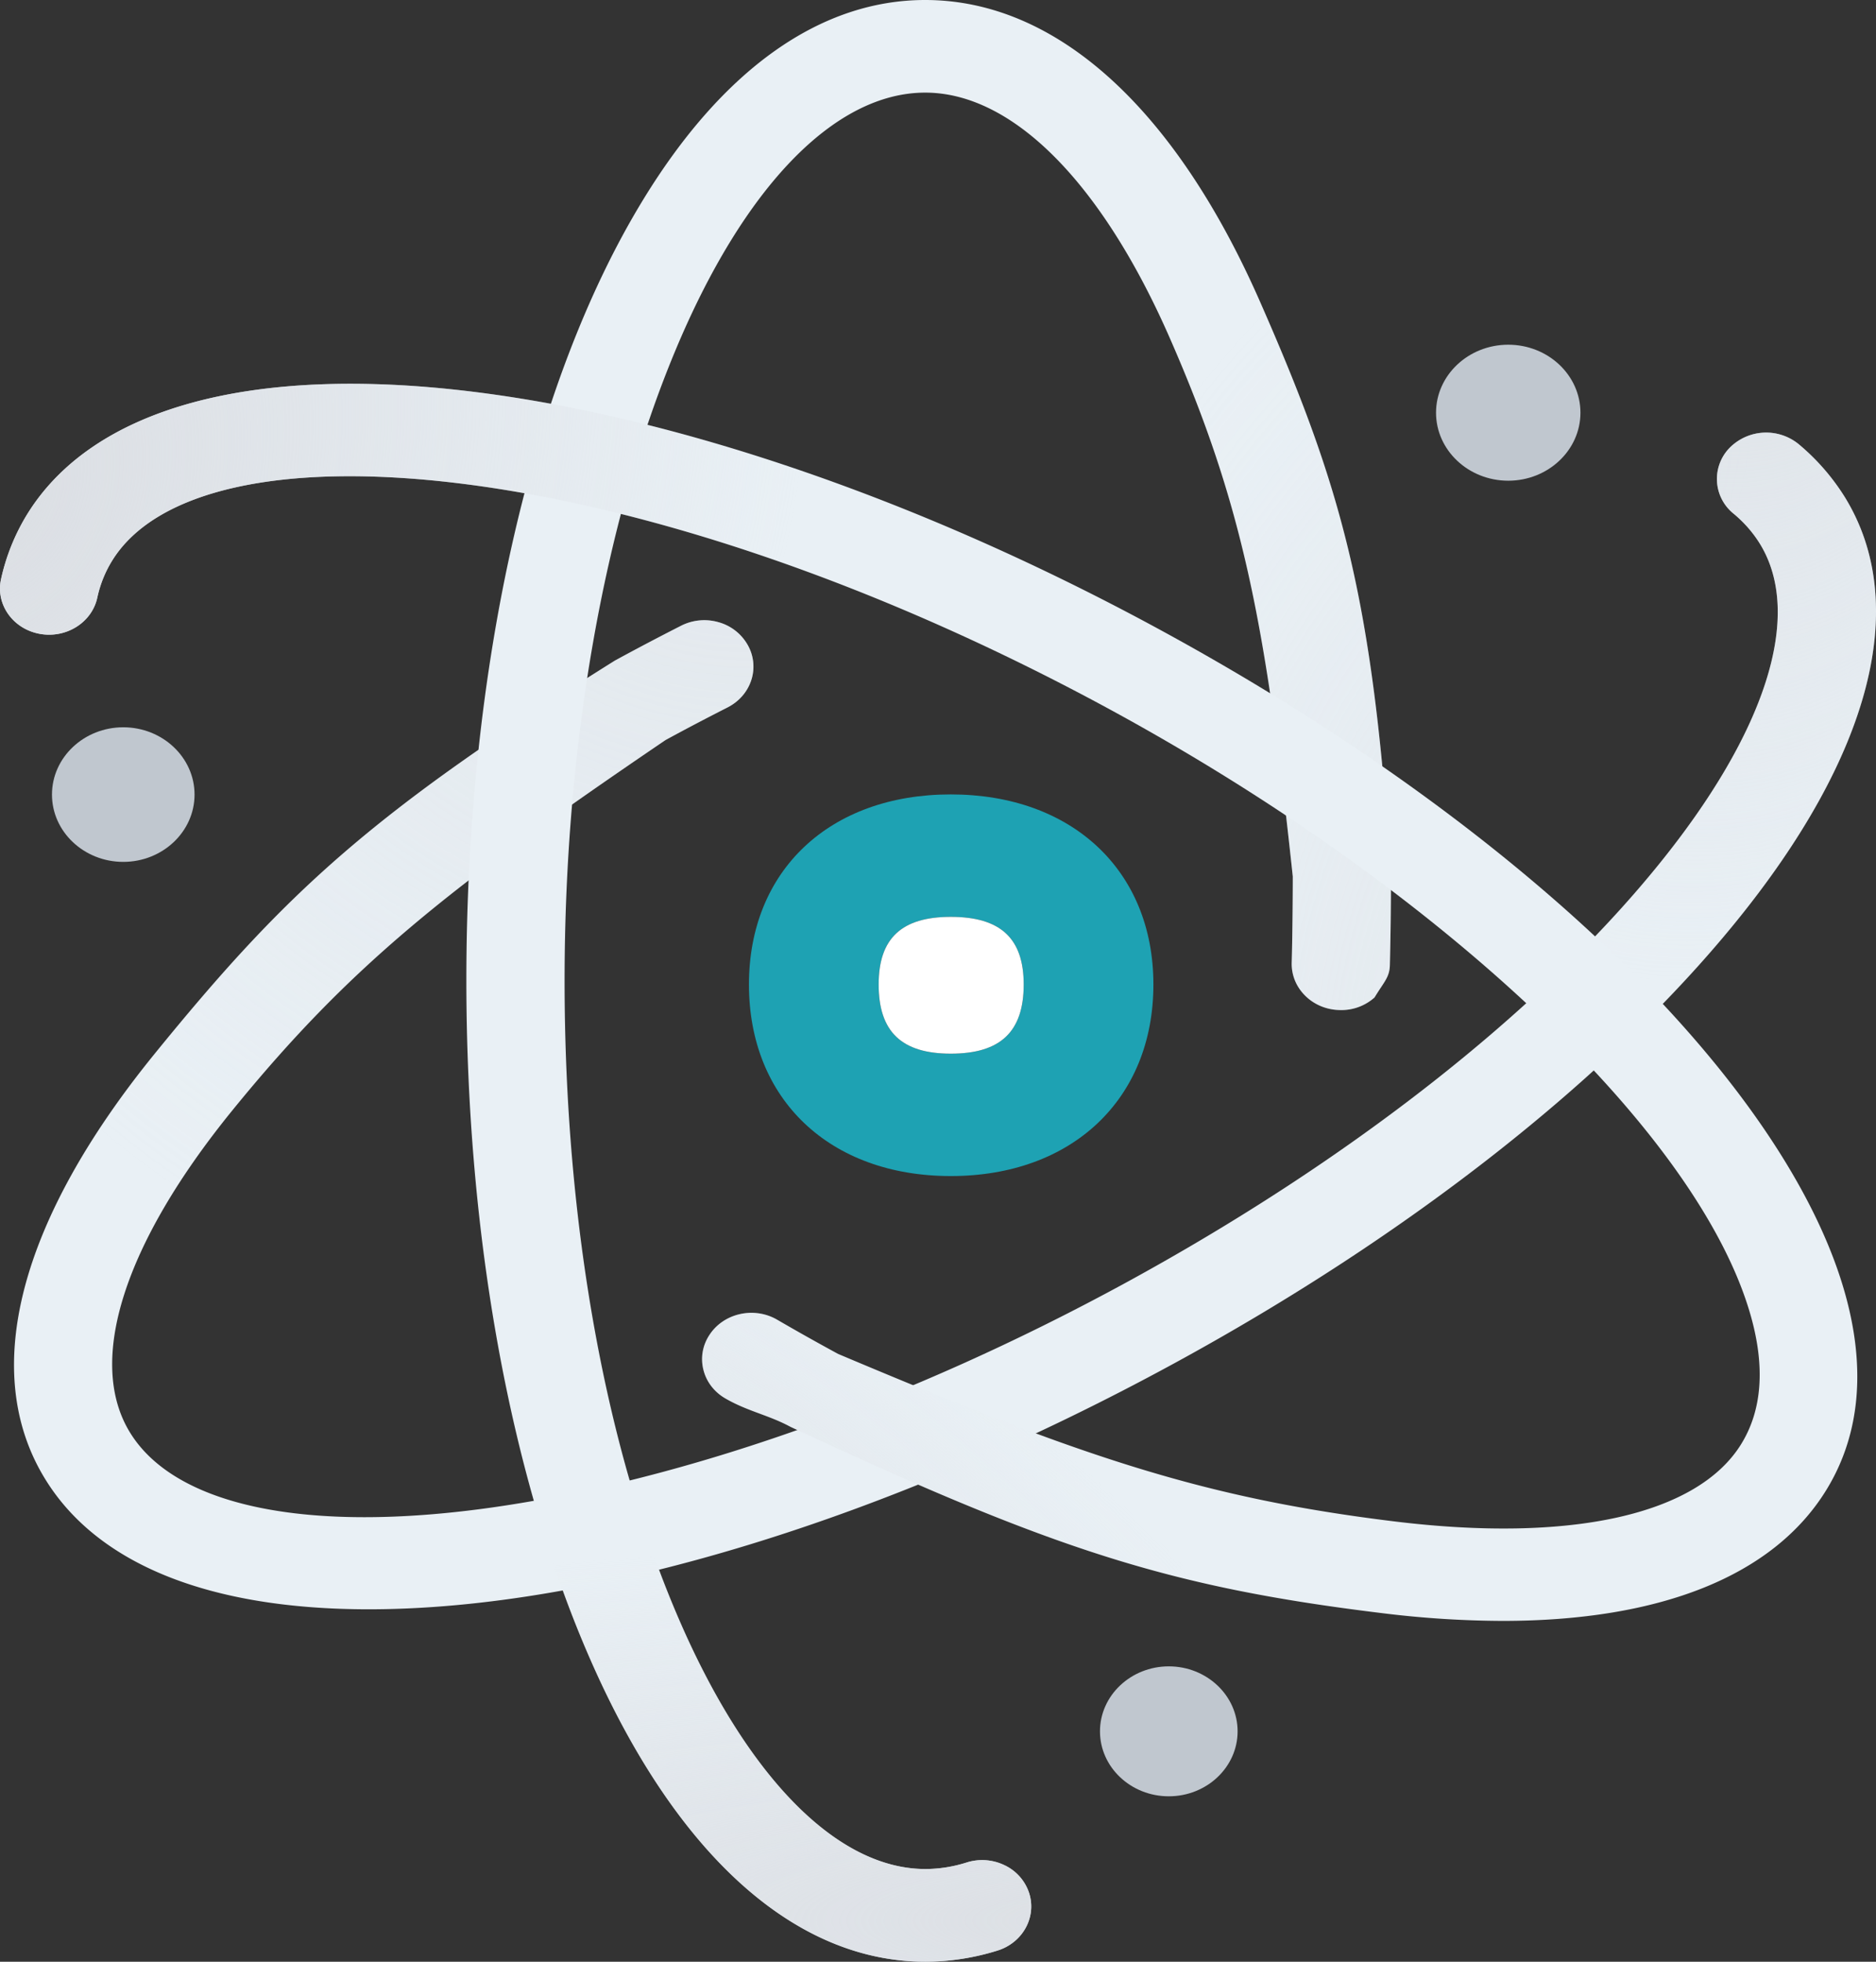 <svg xmlns="http://www.w3.org/2000/svg" fill="none" viewBox="0 0 44 46"><rect x="0" y="0" width="44" height="46" fill="#333333" stroke="none"/><path fill="#C0C7CF" fill-rule="evenodd" d="M35.375 11.272c-.934 0-1.694-.715-1.694-1.594 0-.88.76-1.595 1.694-1.595.934 0 1.693.715 1.693 1.595 0 .879-.76 1.594-1.693 1.594Zm-7.962 30.849c-.89 0-1.614-.683-1.614-1.523 0-.84.724-1.524 1.614-1.524.89 0 1.614.684 1.614 1.524s-.724 1.523-1.614 1.523ZM2.891 20.21c-.922 0-1.672-.708-1.672-1.578 0-.87.75-1.578 1.672-1.578.922 0 1.672.708 1.672 1.578 0 .87-.75 1.578-1.672 1.578Z" clip-rule="evenodd"/><path fill="#E9F0F5" fill-rule="evenodd" d="M43.275 11.667a5.189 5.189 0 0 0-1.089-1.252 1.206 1.206 0 0 0-1.626.093 1.044 1.044 0 0 0 .098 1.536c.25.207.459.447.622.712 1.02 1.668.143 4.422-2.41 7.557-2.801 3.443-7.232 6.913-12.476 9.771-5.055 2.753-10.327 4.622-14.843 5.263-4.343.617-7.442-.025-8.504-1.76-1.021-1.668-.143-4.423 2.409-7.558 2.745-3.373 5.048-5.208 10.152-8.675.463-.253.94-.503 1.455-.765.271-.138.47-.367.559-.645a1.023 1.023 0 0 0-.089-.827 1.131 1.131 0 0 0-.684-.528 1.203 1.203 0 0 0-.877.085c-.542.276-1.044.54-1.55.816-5.743 3.595-7.731 5.454-10.791 9.215-3.194 3.926-4.11 7.466-2.577 9.968 1.225 2.004 3.852 3.063 7.595 3.063 5.277 0 12.165-2.102 18.896-5.77 5.501-2.997 10.172-6.666 13.153-10.329 3.195-3.925 4.11-7.466 2.577-9.97Z" clip-rule="evenodd"/><path fill="url(#a)" fill-opacity=".5" fill-rule="evenodd" d="M43.275 11.667a5.189 5.189 0 0 0-1.089-1.252 1.206 1.206 0 0 0-1.626.093 1.044 1.044 0 0 0 .098 1.536c.25.207.459.447.622.712 1.02 1.668.143 4.422-2.41 7.557-2.801 3.443-7.232 6.913-12.476 9.771-5.055 2.753-10.327 4.622-14.843 5.263-4.343.617-7.442-.025-8.504-1.76-1.021-1.668-.143-4.423 2.409-7.558 2.745-3.373 5.048-5.208 10.152-8.675.463-.253.94-.503 1.455-.765.271-.138.47-.367.559-.645a1.023 1.023 0 0 0-.089-.827 1.131 1.131 0 0 0-.684-.528 1.203 1.203 0 0 0-.877.085c-.542.276-1.044.54-1.55.816-5.743 3.595-7.731 5.454-10.791 9.215-3.194 3.926-4.11 7.466-2.577 9.968 1.225 2.004 3.852 3.063 7.595 3.063 5.277 0 12.165-2.102 18.896-5.77 5.501-2.997 10.172-6.666 13.153-10.329 3.195-3.925 4.11-7.466 2.577-9.97Z" clip-rule="evenodd"/><path fill="url(#b)" fill-rule="evenodd" d="M43.275 11.667a5.189 5.189 0 0 0-1.089-1.252 1.206 1.206 0 0 0-1.626.093 1.044 1.044 0 0 0 .098 1.536c.25.207.459.447.622.712 1.02 1.668.143 4.422-2.41 7.557-2.801 3.443-7.232 6.913-12.476 9.771-5.055 2.753-10.327 4.622-14.843 5.263-4.343.617-7.442-.025-8.504-1.76-1.021-1.668-.143-4.423 2.409-7.558 2.745-3.373 5.048-5.208 10.152-8.675.463-.253.94-.503 1.455-.765.271-.138.47-.367.559-.645a1.023 1.023 0 0 0-.089-.827 1.131 1.131 0 0 0-.684-.528 1.203 1.203 0 0 0-.877.085c-.542.276-1.044.54-1.55.816-5.743 3.595-7.731 5.454-10.791 9.215-3.194 3.926-4.11 7.466-2.577 9.968 1.225 2.004 3.852 3.063 7.595 3.063 5.277 0 12.165-2.102 18.896-5.77 5.501-2.997 10.172-6.666 13.153-10.329 3.195-3.925 4.11-7.466 2.577-9.97Z" clip-rule="evenodd"/><path fill="#E9F0F5" fill-rule="evenodd" d="M29.56 7.09C27.555 2.518 24.763 0 21.7 0c-2.453 0-4.739 1.616-6.61 4.674C12.451 8.987 10.938 15.666 10.938 23c.002 5.994 1.034 11.644 2.906 15.91C15.849 43.483 18.64 46 21.706 46a5.709 5.709 0 0 0 1.694-.263c.601-.19.928-.807.728-1.375a1.101 1.101 0 0 0-.578-.63 1.206 1.206 0 0 0-.881-.058c-.315.1-.64.151-.964.152-2.042 0-4.131-2.095-5.733-5.747-1.76-4.012-2.73-9.367-2.73-15.08 0-5.507.92-10.748 2.59-14.76 1.606-3.855 3.745-6.067 5.868-6.067h.001c2.04 0 4.13 2.095 5.732 5.747 1.724 3.93 2.256 6.728 2.888 12.633 0 .504-.009 1.473-.025 2.013-.01.29.1.567.312.779.21.211.496.332.803.34.31.013.602-.095.827-.294.224-.37.352-.47.36-.759a84.9 84.9 0 0 0 .026-2.117c-.428-6.49-1.14-9.044-3.064-13.424Z" clip-rule="evenodd"/><path fill="url(#c)" fill-opacity=".9" fill-rule="evenodd" d="M29.56 7.09C27.555 2.518 24.763 0 21.7 0c-2.453 0-4.739 1.616-6.61 4.674C12.451 8.987 10.938 15.666 10.938 23c.002 5.994 1.034 11.644 2.906 15.91C15.849 43.483 18.64 46 21.706 46a5.709 5.709 0 0 0 1.694-.263c.601-.19.928-.807.728-1.375a1.101 1.101 0 0 0-.578-.63 1.206 1.206 0 0 0-.881-.058c-.315.1-.64.151-.964.152-2.042 0-4.131-2.095-5.733-5.747-1.76-4.012-2.73-9.367-2.73-15.08 0-5.507.92-10.748 2.59-14.76 1.606-3.855 3.745-6.067 5.868-6.067h.001c2.04 0 4.13 2.095 5.732 5.747 1.724 3.93 2.256 6.728 2.888 12.633 0 .504-.009 1.473-.025 2.013-.01.29.1.567.312.779.21.211.496.332.803.34.31.013.602-.095.827-.294.224-.37.352-.47.36-.759a84.9 84.9 0 0 0 .026-2.117c-.428-6.49-1.14-9.044-3.064-13.424Z" clip-rule="evenodd"/><path fill="url(#d)" fill-opacity=".5" fill-rule="evenodd" d="M29.56 7.09C27.555 2.518 24.763 0 21.7 0c-2.453 0-4.739 1.616-6.61 4.674C12.451 8.987 10.938 15.666 10.938 23c.002 5.994 1.034 11.644 2.906 15.91C15.849 43.483 18.64 46 21.706 46a5.709 5.709 0 0 0 1.694-.263c.601-.19.928-.807.728-1.375a1.101 1.101 0 0 0-.578-.63 1.206 1.206 0 0 0-.881-.058c-.315.1-.64.151-.964.152-2.042 0-4.131-2.095-5.733-5.747-1.76-4.012-2.73-9.367-2.73-15.08 0-5.507.92-10.748 2.59-14.76 1.606-3.855 3.745-6.067 5.868-6.067h.001c2.04 0 4.13 2.095 5.732 5.747 1.724 3.93 2.256 6.728 2.888 12.633 0 .504-.009 1.473-.025 2.013-.01.29.1.567.312.779.21.211.496.332.803.34.31.013.602-.095.827-.294.224-.37.352-.47.36-.759a84.9 84.9 0 0 0 .026-2.117c-.428-6.49-1.14-9.044-3.064-13.424Z" clip-rule="evenodd"/><path fill="#E9F0F5" fill-rule="evenodd" d="M41.861 27.224c-2.633-4.297-8.002-8.852-14.73-12.498-5.5-2.98-11.2-4.947-16.053-5.542-5.2-.638-8.91.386-10.447 2.886a4.926 4.926 0 0 0-.607 1.512c-.062.283-.003.572.166.814.17.242.43.407.731.465.624.12 1.234-.26 1.361-.847.066-.307.182-.596.345-.862 1.023-1.665 3.994-2.327 8.148-1.817 4.562.56 9.962 2.432 15.204 5.272 7.804 4.23 13.865 9.953 15.082 14.24.342 1.205.268 2.217-.22 3.01-1.023 1.665-3.994 2.326-8.147 1.817-4.47-.548-7.304-1.506-13.037-3.926a55.53 55.53 0 0 1-1.43-.803c-.54-.314-1.251-.155-1.585.353-.164.247-.215.539-.144.822.07.282.254.521.516.672.522.302 1.014.388 1.524.664 6.168 2.877 8.868 3.757 13.852 4.367a23.51 23.51 0 0 0 2.85.185c3.706 0 6.357-1.056 7.595-3.07 1.23-2 .893-4.667-.974-7.714Z" clip-rule="evenodd"/><path fill="url(#e)" fill-opacity=".5" fill-rule="evenodd" d="M41.861 27.224c-2.633-4.297-8.002-8.852-14.73-12.498-5.5-2.98-11.2-4.947-16.053-5.542-5.2-.638-8.91.386-10.447 2.886a4.926 4.926 0 0 0-.607 1.512c-.062.283-.003.572.166.814.17.242.43.407.731.465.624.12 1.234-.26 1.361-.847.066-.307.182-.596.345-.862 1.023-1.665 3.994-2.327 8.148-1.817 4.562.56 9.962 2.432 15.204 5.272 7.804 4.23 13.865 9.953 15.082 14.24.342 1.205.268 2.217-.22 3.01-1.023 1.665-3.994 2.326-8.147 1.817-4.47-.548-7.304-1.506-13.037-3.926a55.53 55.53 0 0 1-1.43-.803c-.54-.314-1.251-.155-1.585.353-.164.247-.215.539-.144.822.07.282.254.521.516.672.522.302 1.014.388 1.524.664 6.168 2.877 8.868 3.757 13.852 4.367a23.51 23.51 0 0 0 2.85.185c3.706 0 6.357-1.056 7.595-3.07 1.23-2 .893-4.667-.974-7.714Z" clip-rule="evenodd"/><path fill="url(#f)" fill-rule="evenodd" d="M41.861 27.224c-2.633-4.297-8.002-8.852-14.73-12.498-5.5-2.98-11.2-4.947-16.053-5.542-5.2-.638-8.91.386-10.447 2.886a4.926 4.926 0 0 0-.607 1.512c-.062.283-.003.572.166.814.17.242.43.407.731.465.624.12 1.234-.26 1.361-.847.066-.307.182-.596.345-.862 1.023-1.665 3.994-2.327 8.148-1.817 4.562.56 9.962 2.432 15.204 5.272 7.804 4.23 13.865 9.953 15.082 14.24.342 1.205.268 2.217-.22 3.01-1.023 1.665-3.994 2.326-8.147 1.817-4.47-.548-7.304-1.506-13.037-3.926a55.53 55.53 0 0 1-1.43-.803c-.54-.314-1.251-.155-1.585.353-.164.247-.215.539-.144.822.07.282.254.521.516.672.522.302 1.014.388 1.524.664 6.168 2.877 8.868 3.757 13.852 4.367a23.51 23.51 0 0 0 2.85.185c3.706 0 6.357-1.056 7.595-3.07 1.23-2 .893-4.667-.974-7.714Z" clip-rule="evenodd"/><path fill="#1EA2B3" fill-rule="evenodd" d="M22.3 21.499c1.166 0 1.71.504 1.71 1.586 0 1.107-.544 1.622-1.71 1.622-1.154 0-1.692-.515-1.692-1.622 0-1.082.538-1.586 1.692-1.586Zm0-2.871c-2.844 0-4.734 1.786-4.734 4.457 0 2.689 1.89 4.492 4.734 4.492 2.844 0 4.752-1.803 4.752-4.492 0-2.67-1.908-4.457-4.752-4.457Z" clip-rule="evenodd"/><path fill="#fff" d="M22.3 21.499c1.166 0 1.71.504 1.71 1.586 0 1.107-.544 1.622-1.71 1.622-1.154 0-1.692-.515-1.692-1.622 0-1.082.538-1.586 1.692-1.586Z"/><defs><radialGradient id="a" cx="0" cy="0" r="1" gradientTransform="rotate(128.794 6.943 8.301) scale(24.045 22.914)" gradientUnits="userSpaceOnUse"><stop stop-color="#DBDEE3"/><stop offset="1" stop-color="#DBDEE3" stop-opacity="0"/></radialGradient><radialGradient id="b" cx="0" cy="0" r="1" gradientTransform="rotate(99.6 20.931 17.817) scale(23.195 14.287)" gradientUnits="userSpaceOnUse"><stop stop-color="#DBDEE3"/><stop offset="1" stop-color="#DBDEE3" stop-opacity="0"/></radialGradient><radialGradient id="c" cx="0" cy="0" r="1" gradientTransform="matrix(0 -8.86 39.899 0 25.93 45.007)" gradientUnits="userSpaceOnUse"><stop stop-color="#DBDEE3"/><stop offset="1" stop-color="#DBDEE3" stop-opacity="0"/></radialGradient><radialGradient id="d" cx="0" cy="0" r="1" gradientTransform="matrix(0 -24.007 18.808 0 41.304 26.049)" gradientUnits="userSpaceOnUse"><stop stop-color="#DBDEE3"/><stop offset="1" stop-color="#DBDEE3" stop-opacity="0"/></radialGradient><radialGradient id="e" cx="0" cy="0" r="1" gradientTransform="rotate(33.26 -51.575 44.016) scale(19.282 6.824)" gradientUnits="userSpaceOnUse"><stop stop-color="#DBDEE3"/><stop offset="1" stop-color="#DBDEE3" stop-opacity="0"/></radialGradient><radialGradient id="f" cx="0" cy="0" r="1" gradientTransform="rotate(-59.58 9.705 6.293) scale(22.774 18.45)" gradientUnits="userSpaceOnUse"><stop stop-color="#DBDEE3"/><stop offset="1" stop-color="#DBDEE3" stop-opacity="0"/></radialGradient></defs></svg>